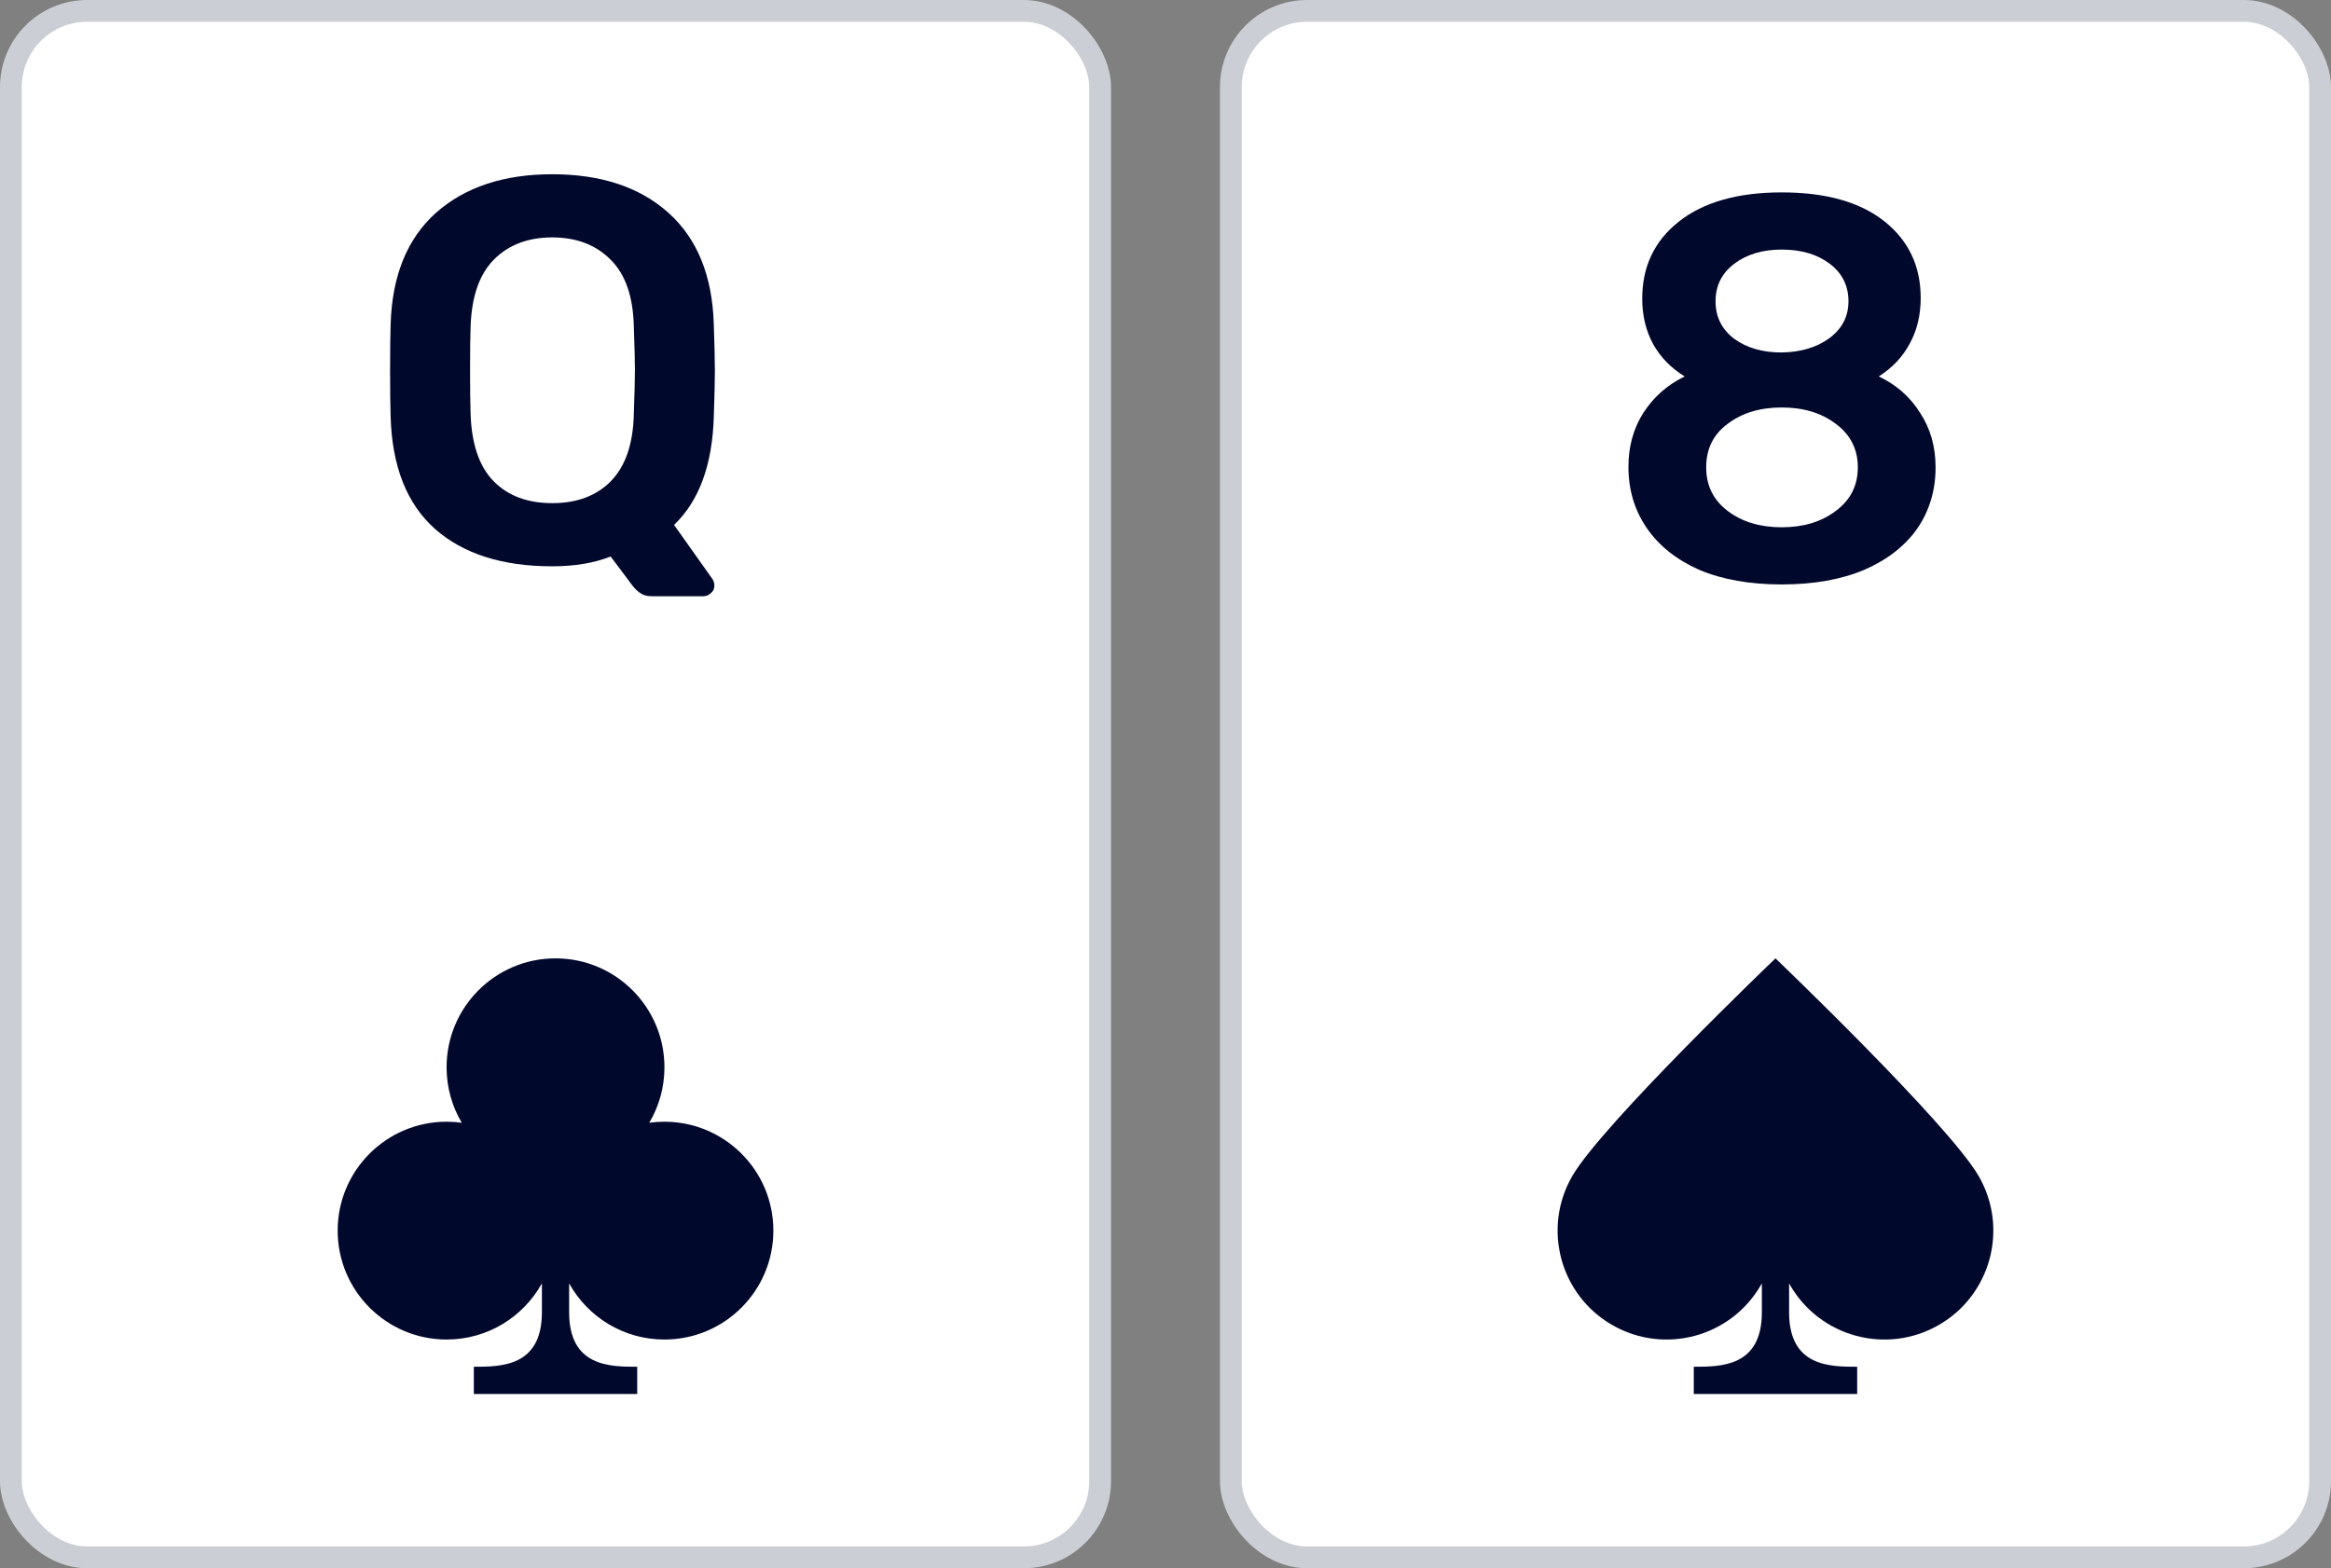 <svg width="107" height="72" viewBox="0 0 107 72" fill="none" xmlns="http://www.w3.org/2000/svg">
<rect x="0" y="0" width="107" height="72" fill="#808080" stroke="none"/>
<rect x="0.5" y="0.5" width="50" height="71" rx="3.5" fill="white"/>
<path d="M29.904 27.375C29.685 27.375 29.499 27.317 29.348 27.2C29.212 27.1 29.086 26.967 28.968 26.8L28.031 25.55C27.272 25.85 26.378 26 25.348 26C23.053 26 21.256 25.425 19.957 24.275C18.674 23.125 17.999 21.417 17.932 19.15C17.915 18.667 17.906 17.958 17.906 17.025C17.906 16.075 17.915 15.358 17.932 14.875C17.999 12.658 18.691 10.958 20.007 9.775C21.34 8.592 23.121 8 25.348 8C27.593 8 29.373 8.592 30.689 9.775C32.005 10.958 32.697 12.658 32.765 14.875C32.798 15.842 32.815 16.558 32.815 17.025C32.815 17.475 32.798 18.183 32.765 19.15C32.697 21.35 32.09 23 30.942 24.1L32.714 26.6C32.765 26.7 32.79 26.783 32.79 26.85V26.9C32.79 27.033 32.739 27.142 32.638 27.225C32.537 27.325 32.419 27.375 32.284 27.375H29.904ZM25.348 23.1C26.479 23.1 27.373 22.767 28.031 22.1C28.706 21.417 29.061 20.392 29.094 19.025C29.128 18.025 29.145 17.35 29.145 17C29.145 16.617 29.128 15.942 29.094 14.975C29.061 13.608 28.706 12.592 28.031 11.925C27.356 11.242 26.462 10.9 25.348 10.9C24.234 10.9 23.34 11.242 22.665 11.925C22.007 12.592 21.652 13.608 21.602 14.975C21.585 15.458 21.577 16.133 21.577 17C21.577 17.85 21.585 18.525 21.602 19.025C21.652 20.408 22.007 21.433 22.665 22.1C23.323 22.767 24.218 23.1 25.348 23.1Z" fill="#00082C"/>
<path d="M30.5 49C30.5 49.931 30.246 50.802 29.803 51.548C30.031 51.516 30.263 51.5 30.5 51.5C33.261 51.5 35.5 53.739 35.5 56.5C35.5 59.261 33.261 61.5 30.5 61.5C28.617 61.5 26.978 60.46 26.125 58.922V60.25C26.125 62.75 28 62.75 29.25 62.75L29.25 64H21.75V62.75C23 62.75 24.875 62.75 24.875 60.25V58.922C24.022 60.46 22.383 61.5 20.5 61.5C17.739 61.5 15.5 59.261 15.5 56.5C15.5 53.739 17.739 51.5 20.5 51.5C20.737 51.5 20.969 51.516 21.197 51.548C20.754 50.802 20.5 49.931 20.5 49C20.5 46.239 22.739 44 25.5 44C28.261 44 30.5 46.239 30.5 49Z" fill="#00082C"/>
<rect x="0.5" y="0.5" width="50" height="71" rx="3.5" stroke="#CCCED5"/>
<rect x="56.5" y="0.5" width="50" height="71" rx="3.5" fill="white"/>
<path d="M81.787 26.833C80.319 26.833 79.053 26.608 77.99 26.158C76.944 25.692 76.142 25.05 75.585 24.233C75.028 23.417 74.75 22.483 74.75 21.433C74.75 20.5 74.978 19.675 75.433 18.958C75.906 18.225 76.539 17.667 77.332 17.283C76.707 16.9 76.227 16.408 75.889 15.808C75.552 15.192 75.383 14.492 75.383 13.708C75.383 12.242 75.94 11.067 77.053 10.183C78.184 9.283 79.762 8.833 81.787 8.833C83.812 8.833 85.381 9.275 86.495 10.158C87.609 11.042 88.166 12.217 88.166 13.683C88.166 14.467 87.997 15.167 87.659 15.783C87.339 16.383 86.866 16.883 86.242 17.283C87.052 17.667 87.685 18.225 88.14 18.958C88.613 19.675 88.849 20.508 88.849 21.458C88.849 22.508 88.571 23.442 88.014 24.258C87.457 25.058 86.647 25.692 85.584 26.158C84.521 26.608 83.255 26.833 81.787 26.833ZM81.787 16.183C82.664 16.167 83.39 15.95 83.964 15.533C84.554 15.1 84.85 14.533 84.85 13.833C84.85 13.117 84.563 12.542 83.989 12.108C83.415 11.675 82.681 11.458 81.787 11.458C80.909 11.458 80.184 11.675 79.61 12.108C79.036 12.542 78.749 13.117 78.749 13.833C78.749 14.55 79.036 15.125 79.61 15.558C80.184 15.975 80.909 16.183 81.787 16.183ZM81.787 24.208C82.782 24.208 83.609 23.958 84.267 23.458C84.942 22.958 85.28 22.292 85.28 21.458C85.28 20.625 84.942 19.958 84.267 19.458C83.609 18.958 82.782 18.708 81.787 18.708C80.791 18.708 79.964 18.958 79.306 19.458C78.648 19.942 78.319 20.608 78.319 21.458C78.319 22.292 78.648 22.958 79.306 23.458C79.964 23.958 80.791 24.208 81.787 24.208Z" fill="#00082C"/>
<path d="M89 60.83C91.391 59.449 92.21 56.391 90.83 54C89.449 51.608 81.5 44 81.5 44C81.486 44.013 73.549 51.611 72.169 54C70.789 56.392 71.608 59.45 74 60.83C76.391 62.211 79.449 61.392 80.83 59C80.845 58.974 80.86 58.947 80.875 58.92V60.25C80.875 62.75 79 62.75 77.75 62.75V64H85.25V62.75C84 62.75 82.125 62.75 82.125 60.25V58.92C82.139 58.947 82.154 58.974 82.169 59C83.55 61.391 86.608 62.211 89 60.83Z" fill="#00082C"/>
<rect x="56.5" y="0.5" width="50" height="71" rx="3.5" stroke="#CCCED5"/>
</svg>
